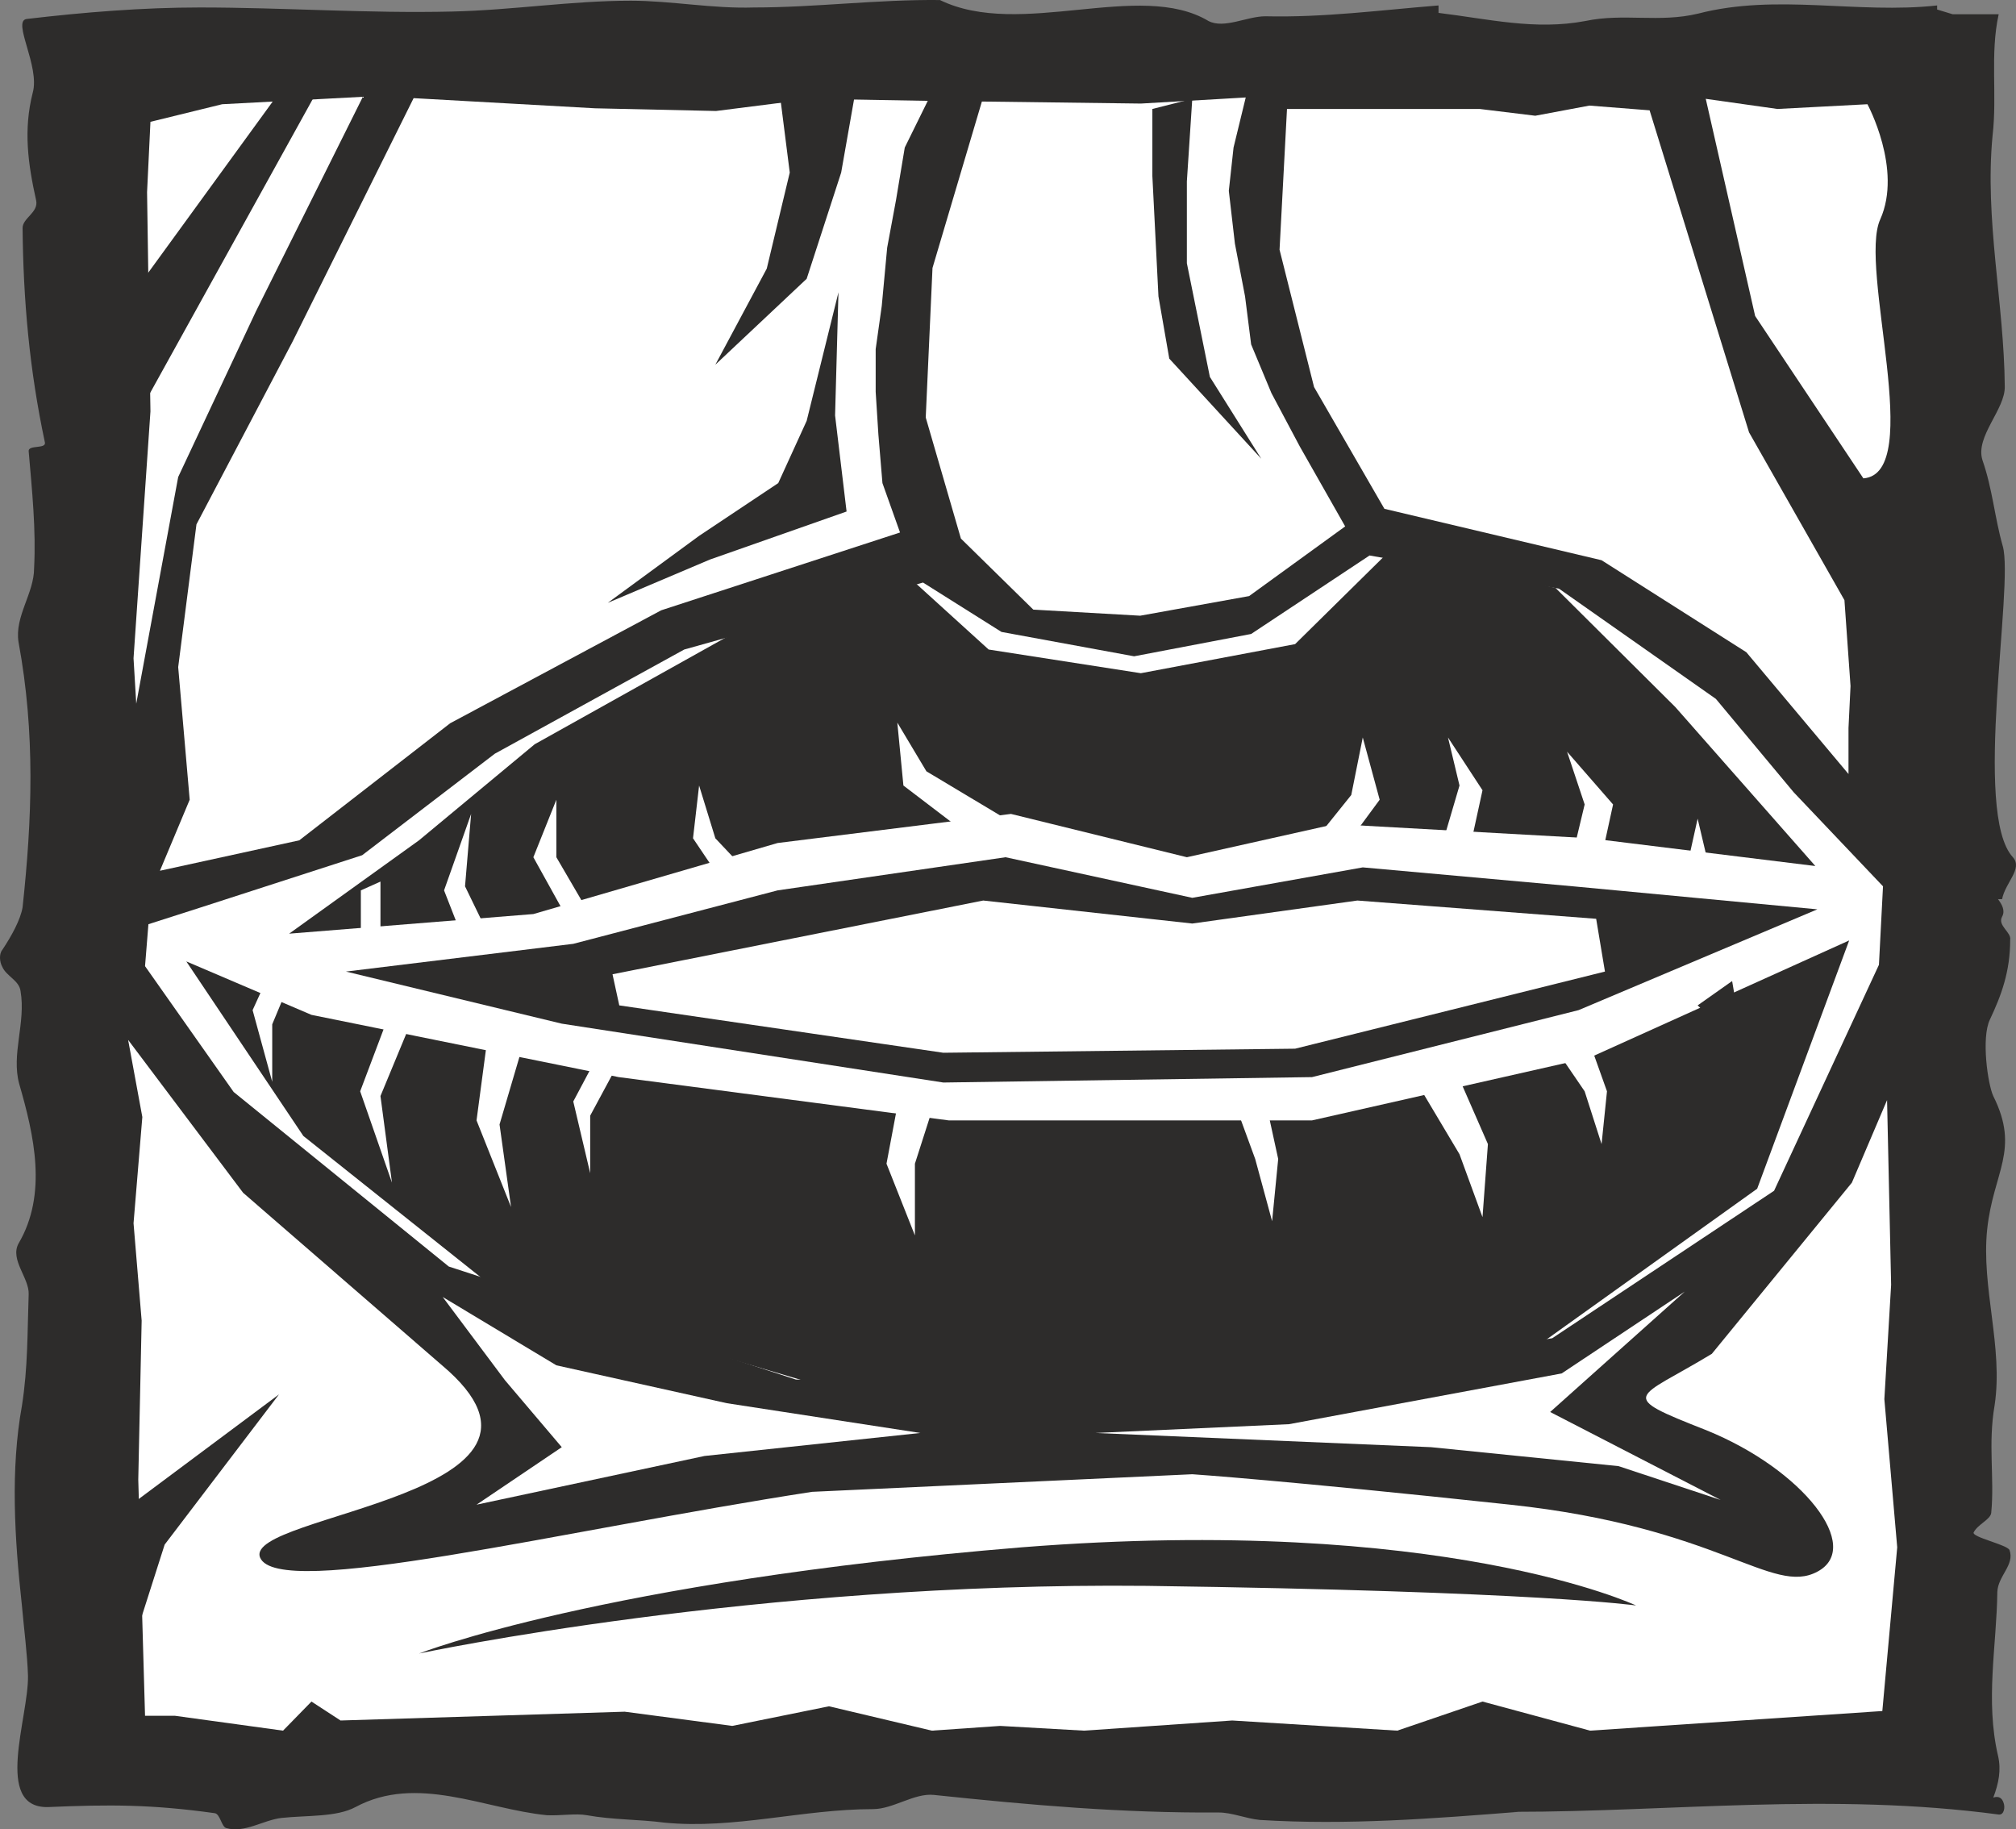 <svg xmlns="http://www.w3.org/2000/svg" width="286.079" height="259.578" viewBox="0 0 214.559 194.683"><rect x="0" y="0" width="214.559" height="194.683" fill="#808080" stroke="none"/><path d="M398.15 325.977h4.896c-.936 4.248-.144 8.568-.648 12.888-.864 8.928 1.224 17.856 1.296 26.712.072 2.448-3.168 5.328-2.376 7.848 1.08 3.096 1.296 6.12 2.16 9.144 1.224 4.248-3.24 28.44 1.08 33.12 1.08 1.224-.792 2.664-1.152 4.464h-.432c.432.576.792 1.224.432 1.872-.504.936 1.008 1.656.864 2.448 0 3.384-.936 5.904-2.16 8.496-.936 1.944-.216 6.912.36 8.136 2.88 5.76 0 8.064-.648 14.184-.648 6.192 1.728 12.528.792 18.72-.72 4.176 0 7.704-.36 11.448-.072.72-1.44 1.224-1.872 2.088-.216.504 3.528 1.296 3.816 1.872.576 1.584-1.224 2.736-1.296 4.464-.072 5.76-1.296 11.52.072 17.424.36 1.512.072 2.952-.504 4.464.576-.216.936.072 1.08.504.216.504.072 1.368-.504 1.296-17.784-2.376-34.776-.288-51.624-.288h.576c-9.144.72-18.288 1.44-27.576.864-1.512-.144-2.952-.792-4.392-.792-10.224.072-20.088-.792-30.312-1.872-2.088-.216-4.32 1.512-6.48 1.512-7.488 0-14.76 2.16-22.176 1.44-2.736-.36-5.472-.288-8.28-.792-1.152-.216-2.808.072-4.248 0-6.624-.648-13.824-4.392-20.376-.864-2.016 1.08-5.112.864-7.848 1.152-1.944.216-3.96 1.656-5.904 1.08-.504-.144-.648-1.512-1.224-1.584-6.696-.936-11.16-.936-17.784-.648-5.76.072-2.016-9.504-2.088-13.968-.072-2.304-.432-5.04-.648-7.488-.792-7.2-1.224-14.472 0-21.24.648-4.104.576-7.848.72-11.88.072-1.728-2.016-3.672-1.08-5.4 3.096-5.256 1.656-11.52.072-16.992-.864-3.168.72-6.48.144-9.864-.144-1.152-1.512-1.584-1.944-2.592-.288-.504-.36-1.368 0-1.8 1.008-1.512 1.944-3.24 2.16-4.536 1.008-9.36 1.368-18.504-.432-28.224-.432-2.736 1.656-5.184 1.656-7.848.216-4.104-.216-8.28-.576-12.456-.072-.72 1.872-.216 1.728-.936-1.656-7.776-2.304-15.192-2.376-22.824 0-1.08 1.728-1.656 1.44-2.952-.864-3.888-1.368-7.488-.36-11.448.792-2.808-2.232-7.632-.648-7.848 6.12-.72 12.384-1.224 18.432-1.224 8.928 0 17.928.648 26.856.432 6.408-.144 12.672-1.152 19.008-1.152 4.32 0 8.712.864 13.104.72 6.552 0 13.176-.864 19.8-.792 8.568 4.176 21.24-2.16 28.584 2.232 1.656.864 4.104-.504 6.048-.504 6.264.144 12.168-.648 18.432-1.152v.792c5.328.648 10.296 1.872 15.624.864 4.104-.864 7.848.216 12.024-.792 8.352-2.16 16.92.072 25.416-.864v.432z" style="fill:#2d2c2b" transform="translate(-190.33 -324.46)"/><path d="M390.014 502.305v3.888c-4.176-.792-8.352-.144-12.528-.504-8.568-.72-17.28 1.008-25.848 1.008-2.232 0-5.04-2.52-7.56-1.872-2.88.864-5.832 1.008-8.712 1.656-4.104 1.008-27.504-2.52-32.04.936-1.224.864-2.592-.576-4.248-.936v-.36c-.576.36-1.224.576-1.8.36-.936-.432-1.584.792-2.376.792-3.24-.144-5.616-.864-8.208-1.872-1.872-.648-6.696-.216-7.848.36-5.472 2.232-7.704 0-13.608-.576-6.048-.504-12.096 1.44-18.144.648-4.032-.576-7.488 0-11.088-.288-.648 0-1.152-1.152-1.944-1.44-.504-.216-1.224 2.808-1.872 2.952-1.584.504-2.592-.936-4.32-1.008-5.544-.072-11.016-1.08-16.704.072-1.584.216-.504.072-1.872-.36.144.36-3.384.432-3.744.576-.576.144-.36-12.816-.288-13.248 2.304-14.328.072-14.976.072-28.44v.36c-.72-7.344-1.368-14.76-.792-22.32.072-1.08.72-2.232.72-3.456-.072-8.28.792-16.2 1.8-24.408.216-1.656-1.512-3.456-1.512-5.256 0-6.048-2.016-11.88-1.224-17.856.216-2.232.144-4.392.648-6.696.216-.936-.072-2.304 0-3.384.576-5.328 4.32-11.16.864-16.488-1.008-1.44-.792-4.032-1.152-6.192-.216-1.656-1.584-3.168-1.08-4.824.144-.432 1.512-.504 1.584-.864.936-5.472.936-9.072.72-14.472-.216-4.608 9.072-1.584 13.32-1.656 2.304-.072 4.896-.36 7.272-.504 6.912-.648 13.968-1.008 20.52 0 3.96.504 7.632.432 11.52.576 1.584 0 3.456-1.656 5.184-.792 5.04 2.376 11.016 1.296 16.416.072 3.024-.792 6.192.504 9.504.072 1.08-.144 1.8-.864 2.736-1.224.504-.288 1.296-.288 1.8 0 1.44.72 2.808 1.224 4.032 1.368 9 .72 17.856 1.152 27.288-.288 2.52-.432 5.04 1.296 7.56 1.368 3.96.072 7.992-.288 12.024-.576.576-.072.144 1.512.864 1.368a127.636 127.636 0 0 1 22.032-1.872c.936 0 1.584 1.368 2.808 1.152 3.744-.72 7.272-1.08 11.16-.216 2.736.576 7.344-1.944 7.488-.576.648 4.968 1.152 9.936 1.152 14.904.072 7.2-.576 14.328-.36 21.528.144 5.04 1.08 10.224 1.08 15.336 0 3.456-.792 6.984-.72 10.512.072 5.328.864 10.656.864 15.912-4.176 6.984 2.088 17.208-2.16 23.04-.936 1.296.432 3.384.432 4.896-.144 5.04.648 9.864 1.152 14.832h-.864c-.504 4.248-1.8 8.424-.72 12.672.72 3.384-.216 6.336.72 9.792 2.088 6.696-.144 13.608.864 20.376h-.432z" style="fill:#2d2c2b" transform="translate(-190.33 -324.46)"/><path d="m311.03 394.305-14.112-2.592-8.352-5.256-25.416 7.128-20.16 11.088-14.112 10.8-17.136 5.544-5.616 1.8-.36 4.464 9.432 13.392 22.896 18.576 36.936 12.024 43.056 1.512 37.44-5.904 23.616-15.696 11.16-24.048.432-8.352-9.504-10.008-8.28-9.936-16.704-11.736-20.16-3.528-12.6 8.352z" style="fill:#fff" transform="translate(-190.33 -324.46)"/><path d="m323.27 387.897-11.592 2.088-11.376-.648-7.704-7.56-3.744-12.888.72-15.912 5.256-17.712 16.92.216 11.16-.648-1.296 5.328-.504 4.608.648 5.616 1.08 5.616.648 5.112 2.16 5.184 3.024 5.688 4.824 8.496zm-37.152-6.768-25.416 8.28-22.464 12.024-16.056 12.456-14.832 3.24 3.168-7.56-1.224-14.112 1.944-15.192 10.224-19.44 12.888-25.92 19.296 1.08 12.888.288 10.224-1.296 12.312.216-2.448 4.968-.936 5.616-.936 5.04-.576 6.192-.648 4.608v4.536l.288 4.536.432 5.184z" style="fill:#fff" transform="translate(-190.33 -324.46)"/><path d="M327.302 336.057h20.52l5.904.72 5.76-1.08 6.408.504 10.584 34.272 10.152 17.856.648 9.144-.216 4.464v4.896l-10.872-12.96-15.408-9.792-23.112-5.472-7.488-12.96-3.672-14.616z" style="fill:#fff" transform="translate(-190.33 -324.46)"/><path d="m383.534 416.625-14.904-16.92-12.744-12.672-17.496-4.104-10.224 10.08-16.416 3.096-16.2-2.52-7.848-7.128L268.118 392l-20.88 11.664-12.312 10.224-13.824 9.936 25.992-2.088 25.992-7.56 24.84-3.096 18.72 4.608 15.768-3.528 27.144 1.512zm3.6 7.92L359.558 437l-29.592 6.696h-38.664l-35.136-4.608-32.688-6.624-13.32-5.688 12.456 18.576 20.52 16.344 34.488 10.224 38.088 1.512 38.088-5.616 23.544-16.848z" style="fill:#2d2c2b" transform="translate(-190.33 -324.46)"/><path d="m204.83 399.345-.288-4.824 1.8-26.28-.216-13.68-.144-9.648.36-7.488 7.632-1.872 14.976-.792-11.376 22.824-8.28 17.64zm183.816-23.976-11.52-17.28-5.256-23.112 7.632 1.08 9.576-.504s3.744 6.912 1.368 12.24c-2.376 5.112 4.824 27.072-1.8 27.576zm-71.424 105.984-40.464 1.872c-26.64 4.104-56.88 11.592-58.752 6.984-1.8-4.608 35.784-6.624 19.368-20.448l-21.168-18.36-12.24-16.272 1.512 8.208-.936 11.304.864 10.368-.36 16.92.72 25.128h3.168l11.52 1.584 3.024-3.096 3.096 2.016 30.24-.936 11.448 1.512 10.296-2.088 10.944 2.592 7.272-.504 8.928.504 15.768-1.08 17.568 1.08 9.072-3.096 11.448 3.096 31.104-2.088 1.584-17.424-1.368-15.768.72-12.168-.432-19.656-3.744 8.784-14.904 18.216c-8.064 4.896-10.296 4.32-.576 8.136 10.296 4.176 16.704 12.456 11.808 15.048-4.824 2.592-10.44-4.752-32.688-7.128-24.12-2.592-33.84-3.24-33.84-3.24z" style="fill:#fff" transform="translate(-190.33 -324.46)"/><path d="m317.222 420.009-19.872-4.32-24.264 3.528-21.744 5.688-24.192 2.952 22.968 5.544 40.608 6.264 39.24-.576 28.368-7.128 25.416-10.728-25.992-2.448-22.392-2.016z" style="fill:#2d2c2b" transform="translate(-190.33 -324.46)"/><path d="m343.862 414.177 1.8-6.12-1.224-5.112 3.672 5.616-1.224 5.616zm13.896 1.008 1.224-5.112-1.872-5.616 4.896 5.616-1.224 5.616zm12.096 1.584 1.152-5.184 1.224 5.184zm-70.704-4.104-10.224-6.12-3.096-5.184.648 6.696 7.272 5.544zm30.888 1.512 4.104-5.112 1.224-6.12 1.8 6.624-3.024 4.104zm-74.52 13.968.72 3.312 34.488 5.04 37.44-.432 32.976-8.208-.936-5.616-25.416-1.944-17.568 2.448-22.248-2.448zm13.392-11.88-2.448-2.592-1.728-5.616-.648 5.616 2.376 3.528zm56.232 25.92 1.224 5.616-.648 6.624-1.8-6.624-1.872-5.112zm34.416-6.625 1.8 5.04-.576 5.617-1.8-5.616-3.096-4.536zm-103.392 2.017-3.024 5.616v6.12l-1.8-7.632 2.448-4.608zm33.336 5.112-1.8 5.616v7.632l-3.024-7.632 1.152-6.12zm56.16-3.384 3.024 6.912-.576 7.776-2.448-6.696-4.248-7.128zm-57.384 37.655-20.592-3.167-18.144-4.032-12.096-7.272 6.624 8.856 6.048 7.128-9.072 6.12 24.264-5.184zm81.36-15.047-13.104 8.712-29.016 5.4-20.592.936 35.712 1.512 19.944 2.016 10.872 3.6-18.144-9.36zm-148.536-32.76-1.8 4.32v6.12l-2.088-7.632 1.872-4.104zm12.672 4.824-2.232-1.008-2.88 7.632 3.384 9.72-1.224-9.216zm12.096 2.088-2.376 8.064 1.224 8.784-3.672-9.216 1.224-9.216zm6.696-15.192-3.024-5.184v-6.12l-2.448 6.12 3.672 6.624zm-10.296 2.952-2.448-5.04.648-7.704-2.88 8.136 1.8 4.608zm-11.448.504v-6.048l-2.088.936v5.544z" style="fill:#fff" transform="translate(-190.33 -324.46)"/><path d="M364.454 495.32s-20.592-9.72-65.376-6.191c-44.712 3.672-64.152 11.304-64.152 11.304s35.784-7.632 77.472-7.2c41.688.576 52.056 2.088 52.056 2.088zm-84.888-139.751-.36 13.104 1.224 10.224-14.544 5.112-10.872 4.608 9.72-7.128 8.424-5.616 3.024-6.624zm-74.664 13.248v-13.68l14.976-20.592 4.032-.072zm-.864 131.976 3.816-11.952 12.168-15.984-16.704 12.456zM281.654 332.6l-1.8 10.225-3.672 11.304-9.72 9.144 5.472-10.224 2.448-10.224-1.224-9.648zm35.568 2.377-.576 8.784v8.712l2.448 12.096 5.472 8.712-9.792-10.656-1.152-6.624-.648-12.816v-7.128zm57.456 93.888 1.224 7.2-4.896-4.608z" style="fill:#2d2c2b" transform="translate(-190.33 -324.46)"/></svg>

